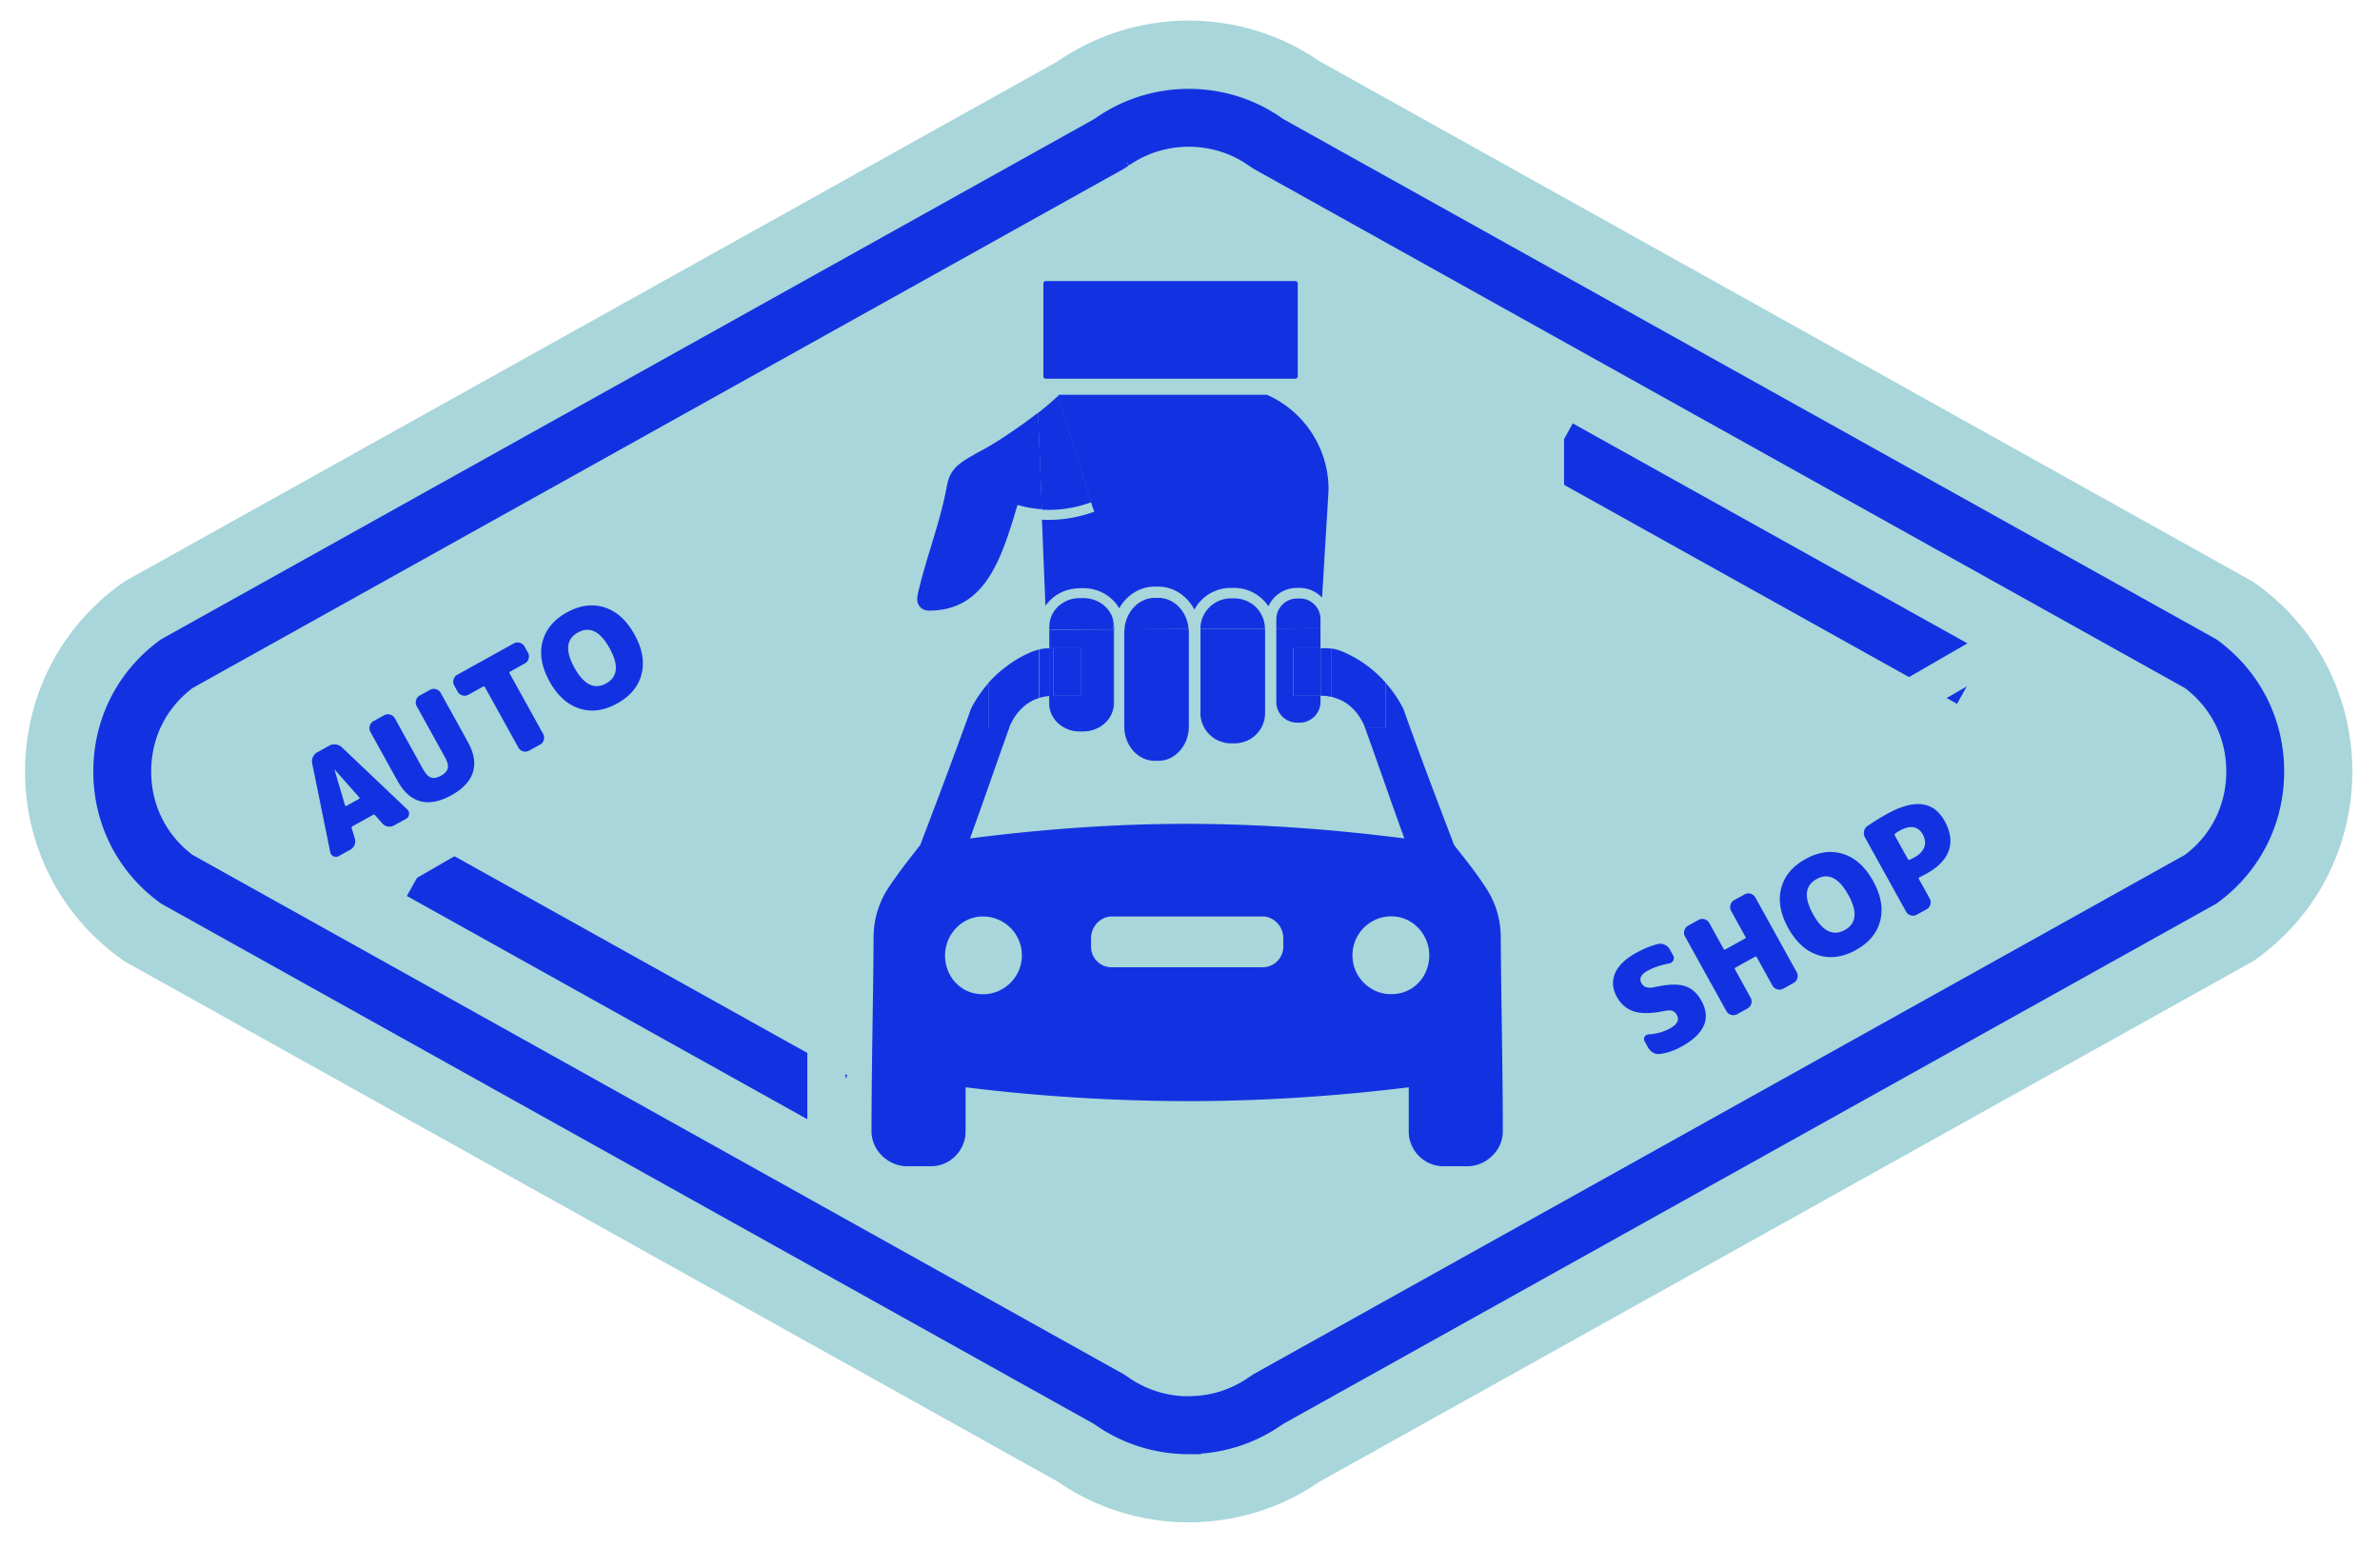 <svg xmlns="http://www.w3.org/2000/svg" width="206" height="134" fill="none"><g clip-path="url(#a)"><g filter="url(#b)"><path fill="#A8D6DA" d="m194.076 82.332-80.718 45a20.006 20.006 0 0 1-22.724 0l-80.718-45c-11.518-7.952-11.518-24.96 0-32.912L90.635 4.431a20.006 20.006 0 0 1 22.723 0l80.718 45c11.519 7.951 11.519 24.96 0 32.912v-.011Z"/></g><g filter="url(#c)"><path stroke="#1232E1" stroke-miterlimit="10" stroke-width="5.01" d="M101.995 122.467c-2.36 0-4.64-.705-6.587-2.047l-.335-.223-80.662-44.989c-3.009-2.203-4.72-5.58-4.72-9.327 0-3.746 1.711-7.123 4.72-9.326l80.673-44.978.336-.223a11.529 11.529 0 0 1 6.586-2.047c2.371 0 4.641.704 6.576 2.046l.335.224 80.674 44.978c2.997 2.203 4.719 5.58 4.719 9.326 0 3.747-1.711 7.124-4.719 9.327l-80.674 44.978-.335.223a11.522 11.522 0 0 1-6.576 2.047l-.011.011Z"/></g><path fill="#1232E1" d="M84.304 39.367c-.201.1-.37.19-.436.235-1.163.704-1.689 1.219-1.924 2.527-.302 1.666-.838 3.455-1.364 5.178-.414 1.353-.828 2.75-1.13 4.059l-.044.268c-.056.336.01.638.212.873.19.223.459.335.805.346 2.718-.022 4.552-1.342 5.938-4.283.627-1.32 1.208-3.176 1.588-4.462l.123-.402.403.1a8.79 8.79 0 0 0 1.711.269l-.336-8.354a45.8 45.8 0 0 1-2.504 1.8 27.08 27.08 0 0 1-3.031 1.812l-.011.034ZM129.896 81.09a7.683 7.683 0 0 0-1.219-4.149c-.939-1.465-1.901-2.628-2.818-3.802-1.498-3.936-2.997-7.861-4.395-11.798-.436-.85-.95-1.588-1.52-2.236v3.925h-1.779c1.096 3.041 2.293 6.52 3.389 9.539-6.553-.839-12.682-1.253-18.799-1.264-6.117 0-12.245.425-18.798 1.264 1.13-3.087 2.337-6.643 3.456-9.73.38-.883.972-1.643 1.811-2.124.045-.034.1-.056.145-.078.19-.101.38-.168.582-.235a2.875 2.875 0 0 0-.581.235c-.045.022-.101.056-.146.078-.839.48-1.431 1.241-1.812 2.125-.022.067-.044.123-.067.19h-1.778v-3.925c.246-.291.515-.548.783-.794a10.797 10.797 0 0 0-2.304 3.03c-1.409 3.925-2.896 7.862-4.395 11.798-.916 1.174-1.867 2.349-2.818 3.802a7.751 7.751 0 0 0-1.218 4.15c-.034 5.58-.18 11.182-.18 16.852 0 1.588 1.41 2.997 3.087 2.997h2.058c1.688 0 2.997-1.41 2.997-2.997v-3.836a158.935 158.935 0 0 0 19.178 1.197c6.352 0 12.727-.403 19.179-1.197v3.836c0 1.588 1.309 2.997 2.997 2.997h2.058c1.688 0 3.086-1.41 3.086-2.997 0-5.67-.145-11.273-.179-16.853Zm-41.477 2.035c-.19 1.566-1.51 2.796-3.075 2.92-1.991.156-3.523-1.376-3.545-3.311-.023-1.834 1.442-3.41 3.265-3.41a3.364 3.364 0 0 1 3.355 3.813v-.012Zm22.657-1.185c0 .973-.794 1.778-1.779 1.778H96.213a1.775 1.775 0 0 1-1.778-1.778v-.75c0-1.028.85-1.867 1.778-1.867h13.084c.94 0 1.779.839 1.779 1.868v.75Zm9.091 4.104c-1.565-.112-2.885-1.353-3.075-2.919a3.365 3.365 0 0 1 3.355-3.813c1.823 0 3.288 1.577 3.265 3.41-.022 1.936-1.554 3.468-3.545 3.311v.011ZM86.484 58.176s.079-.067.123-.1c-.044.033-.078.067-.123.1ZM96.403 54.005ZM90.822 54.218c0-1.175.906-2.159 2.103-2.382-1.197.223-2.103 1.219-2.103 2.382ZM112.865 51.825c.235.044.448.145.638.268a1.616 1.616 0 0 0-.638-.269ZM93.463 51.79c-.18 0-.358.023-.537.046.168-.034.346-.045.537-.045Z"/><path fill="#1232E1" d="M93.462 50.907h.313c1.331 0 2.505.705 3.098 1.745.637-1.13 1.778-1.879 3.064-1.879h.313c1.342 0 2.505.805 3.131 1.99a3.558 3.558 0 0 1 3.132-1.878h.313c1.23 0 2.326.638 2.963 1.588a2.695 2.695 0 0 1 2.46-1.588h.235c.772 0 1.454.324 1.946.839l.537-8.846c.022-.347.033-.704.011-1.051a8.957 8.957 0 0 0-5.323-7.66h-17.97s-.09.078-.135.123l3.02 9.595.145.402c-1.51.548-3.042.772-4.53.694l.302 7.459c.627-.917 1.723-1.521 2.953-1.521l.022-.011Z"/><path fill="#1232E1" d="M90.175 44.108c1.398.09 2.84-.112 4.272-.637l.146.402-3.02-9.595a31.9 31.9 0 0 1-1.733 1.477l.335 8.353ZM114.295 60.76v-.537h-2.348v-4.115h2.348v-1.734l-3.824.023v6.363c0 .738.447 1.375 1.096 1.644.212.089.447.145.704.145h.235c.436 0 .828-.168 1.141-.425.391-.324.648-.816.648-1.364Z"/><path fill="#1232E1" d="M114.307 56.108h-2.348v4.115h2.348v-4.115ZM110.471 53.591v.806l3.824-.023v-.783c0-.626-.313-1.163-.794-1.487a1.612 1.612 0 0 0-.637-.268 1.851 1.851 0 0 0-.358-.034h-.235a1.8 1.8 0 0 0-1.8 1.8v-.01ZM103.896 61.688a2.662 2.662 0 0 0 1.611 2.438l.112.033c.123.045.257.09.391.123.168.034.347.056.537.056h.313a2.67 2.67 0 0 0 1.476-.447 2.62 2.62 0 0 0 1.163-2.192v-7.28l-5.591.034v7.246l-.012-.011ZM108.325 52.25a2.607 2.607 0 0 0-1.476-.459h-.313a2.65 2.65 0 0 0-2.64 2.64l5.592-.034a2.648 2.648 0 0 0-1.163-2.159v.011ZM97.309 62.873c0 .201.022.403.056.604.246 1.353 1.308 2.37 2.583 2.37h.313a2.28 2.28 0 0 0 1.029-.234 2.32 2.32 0 0 0 .447-.28c.705-.536 1.163-1.442 1.163-2.46V54.71c0-.101-.022-.19-.022-.28l-5.547.034c0 .078-.022.167-.022.246v8.163Z"/><path fill="#1232E1" d="M100.262 51.746h-.313c-1.275 0-2.337 1.029-2.583 2.382-.023.112-.023.235-.034.347l5.547-.034c-.123-1.51-1.242-2.695-2.617-2.695ZM96.337 54.72c0-.077 0-.167.011-.245l-5.524.033v1.6h2.717v4.115h-2.594c-.045 0-.09.011-.135.011v.649c0 1.174.906 2.147 2.103 2.382.168.033.347.044.537.044h.313c.906 0 1.71-.425 2.192-1.073.09-.134.179-.269.246-.414.056-.112.09-.235.123-.358V54.71l.01.01Z"/><path fill="#1232E1" d="M93.552 56.108h-2.349v4.115h2.349v-4.115ZM90.957 60.234c-.045 0-.09.011-.123.011 0 0 .09-.011.134-.011h-.011ZM90.822 54.218v.28l5.525-.034c0-.157.022-.313.044-.47a2.378 2.378 0 0 0-.179-.738c-.402-.872-1.341-1.487-2.426-1.487h-.313c-.18 0-.358.022-.537.044-1.197.224-2.103 1.22-2.103 2.382l-.01.023ZM96.336 61.475c.056-.19.09-.38.09-.581v-6.42h-.079c0 .08-.011.169-.011.247v6.754Z"/><path fill="#1232E1" d="M96.427 54.218c0-.068-.012-.146-.023-.213a3.332 3.332 0 0 0-.045.47h.079v-.257h-.011ZM115.381 60.357c.269.067.515.157.761.28.044.022.1.056.145.078.839.48 1.431 1.241 1.812 2.125.022.067.044.123.067.19h1.778v-3.925a10.25 10.25 0 0 0-3.769-2.718c-.257-.1-.514-.19-.794-.235-.056-.01-.112-.01-.156-.022V60.3s.111.023.156.034v.022ZM114.687 56.108h-.38v4.115h.234c.179 0 .347.022.515.067.056 0 .101.011.156.022v-4.171s-.1-.022-.156-.022a4.322 4.322 0 0 0-.38-.023l.011.012ZM89.337 56.398a9.85 9.85 0 0 0-1.846 1.007c-.302.201-.592.436-.872.67.28-.245.57-.469.884-.67a10.209 10.209 0 0 1 1.845-1.007h-.011ZM86.35 58.31s.09-.089.145-.134c-.045.045-.09.09-.145.135Z"/><path fill="#1232E1" d="M85.556 59.116v3.925h1.778c.023-.067.045-.123.067-.19.38-.884.973-1.644 1.812-2.125.045-.033.1-.056.145-.078.19-.1.38-.168.582-.235v-4.194a3.904 3.904 0 0 0-.615.19 9.845 9.845 0 0 0-1.845 1.007c-.302.201-.593.436-.884.67-.045.035-.078.068-.123.102-.045.044-.09.089-.145.134-.269.246-.537.514-.783.794h.011ZM91.193 60.223v-4.115h-.38v4.137s.089-.011.123-.011h.234l.023-.011Z"/><path fill="#1232E1" d="M90.13 56.175a4.327 4.327 0 0 1 .693-.067c-.123 0-.257 0-.38.022-.1 0-.201.022-.313.045a.526.526 0 0 0-.179.044c.056-.01.123-.033.18-.044Z"/><path fill="#1232E1" d="M90.287 60.312s.1-.022.157-.022c.123-.022.257-.034.391-.045v-4.137c-.123 0-.257 0-.38.022-.1 0-.201.022-.313.045a.526.526 0 0 0-.18.044v4.194a.83.83 0 0 1 .18-.056l.156-.033-.01-.012ZM112.115 24.326H90.521a.212.212 0 0 0-.212.212v8.03c0 .117.095.212.212.212h21.594a.213.213 0 0 0 .213-.212v-8.03a.212.212 0 0 0-.213-.212ZM29.984 69.75l1.092-.605a.082.082 0 0 0 .04-.05c.01-.032.006-.057-.013-.074l-2.126-2.403c-.004-.007-.01-.009-.017-.005-.007.004-.008.01-.004.017l.908 3.077a.08.08 0 0 0 .046.057.128.128 0 0 0 .074-.014Zm-.396-5.075 5.673 5.39c.12.116.167.26.142.429a.459.459 0 0 1-.247.37l-1.03.57a.878.878 0 0 1-.559.104.834.834 0 0 1-.484-.28l-.627-.71c-.045-.048-.095-.057-.151-.026l-1.795.994c-.07.04-.093.088-.069.148l.27.907a.812.812 0 0 1-.03.566.828.828 0 0 1-.375.413l-.987.547a.49.49 0 0 1-.456.019.49.49 0 0 1-.278-.354l-1.559-7.669a.878.878 0 0 1 .057-.566.947.947 0 0 1 .406-.43l1.008-.559a.878.878 0 0 1 .56-.104.921.921 0 0 1 .53.24Zm7.63-4.967a.658.658 0 0 1 .518-.054c.185.053.322.16.411.321l2.343 4.23c.543.98.691 1.859.444 2.635-.246.777-.866 1.44-1.86 1.99-.994.551-1.885.725-2.674.522-.79-.203-1.456-.795-1.998-1.774l-2.343-4.23a.657.657 0 0 1-.054-.52.657.657 0 0 1 .32-.41l.924-.512a.657.657 0 0 1 .52-.054c.184.053.321.16.41.32l2.43 4.389c.225.405.458.652.698.738.236.08.522.027.858-.16.336-.185.532-.4.59-.642.054-.25-.031-.577-.256-.983l-2.43-4.388a.657.657 0 0 1-.054-.519.657.657 0 0 1 .32-.41l.883-.489Zm7.254-4.018a.657.657 0 0 1 .519-.054c.184.053.321.16.41.321l.297.535c.09.162.107.334.054.52a.657.657 0 0 1-.32.41l-1.282.71c-.063.035-.077.083-.042.146l2.902 5.239c.089.16.107.333.054.518a.618.618 0 0 1-.31.406l-.967.534a.678.678 0 0 1-.92-.273l-2.9-5.237c-.035-.064-.084-.078-.147-.043l-1.28.71a.656.656 0 0 1-.52.054.656.656 0 0 1-.41-.321l-.297-.536a.656.656 0 0 1-.054-.518.656.656 0 0 1 .321-.411l4.892-2.71Zm5.247 2.1c.814 1.47 1.729 1.924 2.744 1.362 1.014-.562 1.115-1.578.3-3.047-.813-1.47-1.728-1.924-2.742-1.362-1.015.562-1.115 1.578-.302 3.048Zm-2.764-2.24c.27-1.065.973-1.911 2.106-2.539 1.134-.628 2.224-.774 3.27-.439 1.045.336 1.906 1.116 2.585 2.34.678 1.225.882 2.37.612 3.434s-.972 1.91-2.106 2.538c-1.134.628-2.223.774-3.269.439-1.045-.336-1.907-1.116-2.585-2.34-.679-1.225-.883-2.37-.613-3.434ZM143.187 85.443c1.139-.255 2.011-.29 2.617-.105.606.186 1.093.611 1.461 1.276.853 1.54.282 2.862-1.713 3.967-.637.352-1.272.567-1.906.644a.897.897 0 0 1-.575-.12c-.18-.111-.322-.261-.427-.45l-.296-.535a.359.359 0 0 1 .005-.387.408.408 0 0 1 .34-.203c.697-.047 1.314-.22 1.853-.518.63-.35.829-.734.596-1.153-.109-.196-.241-.32-.397-.37-.156-.051-.387-.047-.692.013-1.09.228-1.96.243-2.609.045-.646-.209-1.146-.632-1.498-1.269-.38-.686-.434-1.36-.161-2.023.28-.667.889-1.26 1.827-1.78.671-.372 1.31-.63 1.917-.774a.84.84 0 0 1 .578.078c.186.089.33.224.43.406l.285.514c.078.14.08.285.008.435a.457.457 0 0 1-.355.251c-.735.142-1.358.355-1.869.638-.574.318-.75.676-.529 1.075.194.35.564.465 1.11.345Zm7.817-8.033a.657.657 0 0 1 .519-.054c.185.053.322.16.411.321l3.581 6.466a.65.65 0 0 1 .054.52.656.656 0 0 1-.321.41l-.902.5a.657.657 0 0 1-.519.054.656.656 0 0 1-.411-.32l-1.361-2.457c-.034-.063-.08-.08-.136-.048l-1.711.948c-.063.034-.077.083-.042.146l1.36 2.457a.65.65 0 0 1 .054.519.657.657 0 0 1-.321.41l-.902.5a.658.658 0 0 1-.519.055.656.656 0 0 1-.411-.321l-3.582-6.467a.658.658 0 0 1-.054-.519.657.657 0 0 1 .321-.41l.903-.5a.658.658 0 0 1 .519-.055c.185.053.322.16.411.321l1.244 2.247c.035.063.084.077.147.042l1.711-.948c.056-.03.067-.078.032-.14l-1.245-2.247a.658.658 0 0 1-.054-.519.656.656 0 0 1 .321-.41l.903-.5Zm5.929 1.724c.814 1.47 1.728 1.923 2.743 1.361 1.014-.562 1.115-1.578.301-3.047-.814-1.47-1.729-1.924-2.743-1.362-1.015.562-1.115 1.578-.301 3.047Zm-2.765-2.242c.271-1.064.973-1.91 2.106-2.538 1.134-.628 2.224-.774 3.269-.439 1.046.336 1.907 1.116 2.586 2.34.678 1.225.882 2.37.612 3.434s-.972 1.91-2.106 2.538c-1.134.628-2.223.774-3.269.439-1.045-.336-1.907-1.116-2.585-2.34-.679-1.225-.883-2.37-.613-3.434Zm11.51-2.67c.455-.253.747-.551.875-.897.129-.346.087-.71-.127-1.096-.407-.735-1.082-.84-2.027-.317a2.667 2.667 0 0 0-.371.246c-.048.046-.055.1-.02.162l1.128 2.037c.031.056.078.076.142.058a5.7 5.7 0 0 0 .4-.194Zm-2.361-3.768c2.379-1.318 4.044-1.12 4.993.595.516.93.638 1.786.366 2.568-.268.77-.916 1.44-1.945 2.01a11.78 11.78 0 0 1-.6.305c-.063.035-.079.08-.048.136l.942 1.7c.089.162.107.335.054.52a.656.656 0 0 1-.321.41l-.85.471a.658.658 0 0 1-.519.055.656.656 0 0 1-.411-.322l-3.552-6.413a.782.782 0 0 1-.082-.545.677.677 0 0 1 .298-.453 21.06 21.06 0 0 1 1.675-1.037Z"/><g filter="url(#d)"><path stroke="#1232E1" stroke-miterlimit="10" stroke-width="5.01" d="M71.232 94.364 35.547 74.47"/></g><path fill="#A8D6DA" d="M73.178 89.22h-3.3v9.696h3.3V89.22ZM41.754 72.712l-1.6-2.77-8.396 4.848 1.599 2.77 8.397-4.848Z"/><g filter="url(#e)"><path stroke="#1232E1" stroke-miterlimit="10" stroke-width="5.01" d="m134.023 37.946 35.696 19.895"/></g><path fill="#A8D6DA" d="M132.078 43.09h3.299v-9.695h-3.299v9.696ZM163.5 59.604l1.6 2.77 8.396-4.848-1.599-2.77-8.397 4.848Z"/></g><defs><filter id="b" width="203.237" height="131.779" x="1.267" y=".882" color-interpolation-filters="sRGB" filterUnits="userSpaceOnUse"><feFlood flood-opacity="0" result="BackgroundImageFix"/><feColorMatrix in="SourceAlpha" result="hardAlpha" values="0 0 0 0 0 0 0 0 0 0 0 0 0 0 0 0 0 0 127 0"/><feOffset dx=".89" dy=".89"/><feGaussianBlur stdDeviation=".45"/><feColorMatrix values="0 0 0 0 0 0 0 0 0 0 0 0 0 0 0 0 0 0 0.2 0"/><feBlend in2="BackgroundImageFix" result="effect1_dropShadow_4761_37654"/><feBlend in="SourceGraphic" in2="effect1_dropShadow_4761_37654" result="shape"/></filter><filter id="c" width="191.429" height="119.97" x="7.176" y="6.792" color-interpolation-filters="sRGB" filterUnits="userSpaceOnUse"><feFlood flood-opacity="0" result="BackgroundImageFix"/><feColorMatrix in="SourceAlpha" result="hardAlpha" values="0 0 0 0 0 0 0 0 0 0 0 0 0 0 0 0 0 0 127 0"/><feOffset dx=".89" dy=".89"/><feGaussianBlur stdDeviation=".45"/><feColorMatrix values="0 0 0 0 0 0 0 0 0 0 0 0 0 0 0 0 0 0 0.2 0"/><feBlend in2="BackgroundImageFix" result="effect1_dropShadow_4761_37654"/><feBlend in="SourceGraphic" in2="effect1_dropShadow_4761_37654" result="shape"/></filter><filter id="d" width="39.925" height="26.07" x="34.316" y="72.272" color-interpolation-filters="sRGB" filterUnits="userSpaceOnUse"><feFlood flood-opacity="0" result="BackgroundImageFix"/><feColorMatrix in="SourceAlpha" result="hardAlpha" values="0 0 0 0 0 0 0 0 0 0 0 0 0 0 0 0 0 0 127 0"/><feOffset dx=".89" dy=".89"/><feGaussianBlur stdDeviation=".45"/><feColorMatrix values="0 0 0 0 0 0 0 0 0 0 0 0 0 0 0 0 0 0 0.2 0"/><feBlend in2="BackgroundImageFix" result="effect1_dropShadow_4761_37654"/><feBlend in="SourceGraphic" in2="effect1_dropShadow_4761_37654" result="shape"/></filter><filter id="e" width="39.935" height="26.071" x="132.795" y="35.748" color-interpolation-filters="sRGB" filterUnits="userSpaceOnUse"><feFlood flood-opacity="0" result="BackgroundImageFix"/><feColorMatrix in="SourceAlpha" result="hardAlpha" values="0 0 0 0 0 0 0 0 0 0 0 0 0 0 0 0 0 0 127 0"/><feOffset dx=".89" dy=".89"/><feGaussianBlur stdDeviation=".45"/><feColorMatrix values="0 0 0 0 0 0 0 0 0 0 0 0 0 0 0 0 0 0 0.2 0"/><feBlend in2="BackgroundImageFix" result="effect1_dropShadow_4761_37654"/><feBlend in="SourceGraphic" in2="effect1_dropShadow_4761_37654" result="shape"/></filter><clipPath id="a"><path fill="#fff" d="M.611.327h205.05v133.39H.611z"/></clipPath></defs></svg>